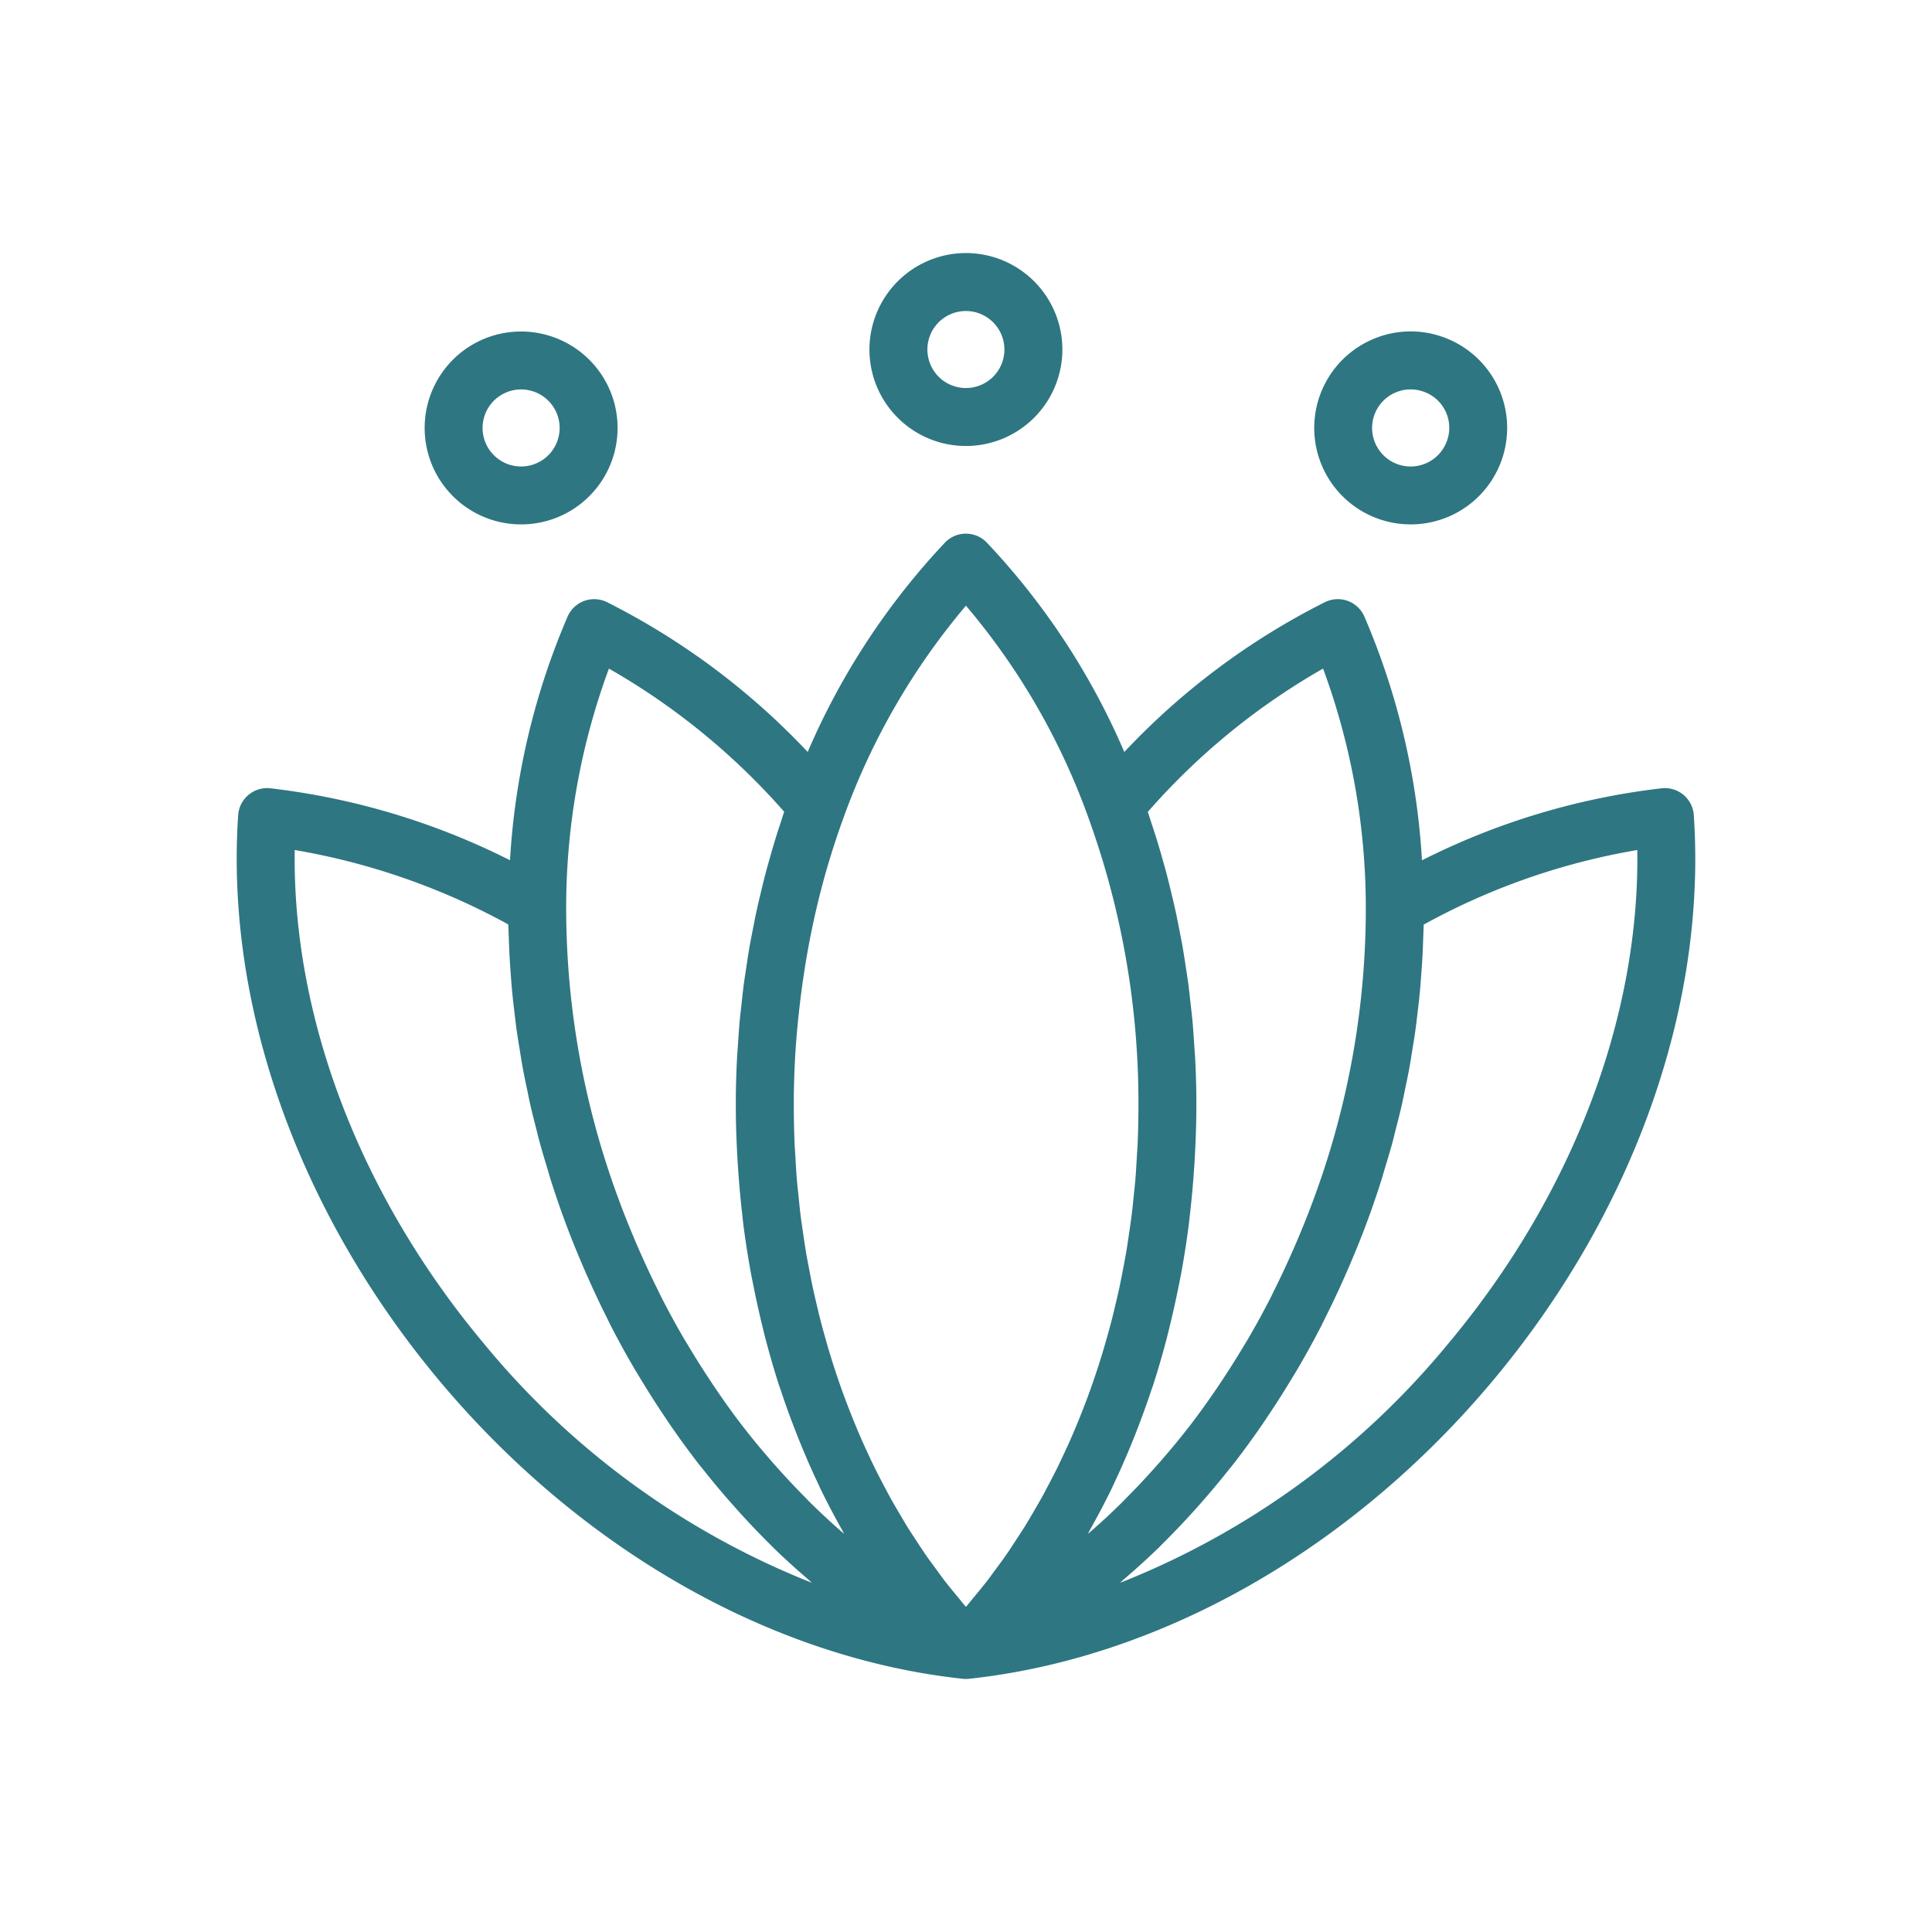 <?xml version="1.0" encoding="UTF-8"?> <svg xmlns="http://www.w3.org/2000/svg" height="100px" width="100px" fill="#2e7682" data-name="Layer 2" viewBox="0 0 100 100" x="0px" y="0px"><title>SAKURA RTE </title><path d="M87.14,41.145a1.5,1.5,0,0,0-1.123-.344,36.863,36.863,0,0,0-12.416,3.729,37.392,37.392,0,0,0-2.984-12.624,1.5,1.5,0,0,0-2.033-.741,37.082,37.082,0,0,0-10.39,7.758,36.972,36.972,0,0,0-7.12-10.842,1.499,1.499,0,0,0-1.08-.459h-.001a1.5,1.5,0,0,0-1.08.46A37.198,37.198,0,0,0,41.806,38.921a37.244,37.244,0,0,0-10.391-7.755,1.5,1.5,0,0,0-2.033.741,37.373,37.373,0,0,0-2.984,12.619,37.025,37.025,0,0,0-12.416-3.725,1.5,1.5,0,0,0-1.654,1.39c-.671,9.91,3.137,20.594,10.448,29.316C30.093,80.224,39.956,85.832,49.835,86.894a1.426,1.426,0,0,0,.157.009l.002 0h.002l.002-0a1.426,1.426,0,0,0,.157-.009c9.891-1.062,19.757-6.667,27.068-15.376,7.312-8.712,11.121-19.4,10.448-29.327A1.499,1.499,0,0,0,87.14,41.145ZM68.482,34.606a35.743,35.743,0,0,1,2.212,12.373,43.29,43.29,0,0,1-2.68,15.031c-.284.781-.594,1.545-.916,2.301-.09.21-.182.418-.275.627q-.4.9-.834,1.774c-.08.161-.156.324-.237.483q-.548,1.069-1.147,2.096c-.093.16-.191.314-.286.473q-.488.814-1.007,1.598c-.123.187-.246.373-.372.557-.443.647-.896,1.283-1.369,1.896-.017.022-.035.042-.052.064-.459.593-.936,1.165-1.422,1.725-.145.167-.293.332-.441.496q-.611.68-1.248,1.325c-.119.121-.236.246-.357.365q-.799.787-1.636,1.515c-.036.031-.072.06-.108.091.041-.072.076-.149.116-.222.397-.708.78-1.427,1.137-2.166.035-.072.066-.147.1-.22.322-.677.624-1.369.911-2.07q.134-.327.262-.657.39-.999.733-2.025c.042-.127.089-.251.131-.378.258-.799.49-1.611.705-2.432.057-.217.108-.436.161-.655q.244-.995.445-2.008c.041-.208.086-.415.125-.625q.234-1.271.401-2.566c.021-.168.036-.339.056-.508q.126-1.084.203-2.182c.017-.244.034-.487.048-.732.049-.89.083-1.785.083-2.686v-.497q-.011-.995-.062-1.979c-.011-.222-.032-.442-.046-.664-.028-.433-.055-.865-.094-1.295-.024-.263-.057-.523-.086-.784-.042-.385-.082-.77-.133-1.152-.037-.277-.082-.551-.124-.826-.055-.364-.109-.728-.173-1.089-.049-.28-.106-.558-.16-.837-.069-.352-.137-.704-.214-1.053-.062-.281-.129-.559-.196-.837-.082-.344-.165-.687-.255-1.027-.073-.278-.152-.553-.23-.829-.096-.338-.195-.675-.299-1.01-.085-.272-.173-.542-.263-.812-.061-.183-.115-.368-.178-.55A35.202,35.202,0,0,1,68.482,34.606ZM49.997,31.349a35.439,35.439,0,0,1,6.302,10.874A43.27,43.27,0,0,1,58.925,56.782v.48q0,.967-.041,1.926c-.009.21-.027.418-.038.628-.024.427-.047.853-.083,1.276-.021.25-.051.497-.076.746-.038.38-.075.761-.123,1.139-.033.26-.074.517-.111.775-.052.362-.104.724-.165,1.083-.045.263-.096.523-.146.784-.066.349-.132.698-.207,1.044-.056.262-.119.522-.18.782-.08.339-.16.678-.248,1.013-.068.26-.14.517-.213.775-.093.33-.188.658-.288.983-.079.256-.161.51-.245.763q-.159.482-.329.958-.134.374-.275.743-.18.471-.371.935c-.099.241-.2.482-.303.72-.133.307-.272.61-.412.911-.109.233-.218.466-.331.696-.147.299-.3.594-.455.887-.117.223-.234.447-.356.667-.162.293-.332.581-.501.869-.124.21-.246.422-.374.628-.18.29-.367.573-.554.856-.129.195-.255.393-.388.584-.201.29-.411.572-.62.854-.129.174-.254.352-.385.522-.237.307-.484.604-.731.901-.113.136-.221.276-.336.41-.014.017-.03.032-.044.049-.013-.014-.026-.028-.039-.042-.13-.151-.253-.311-.381-.465-.231-.279-.463-.557-.685-.845-.139-.181-.271-.369-.407-.553-.201-.273-.404-.545-.597-.825-.136-.197-.266-.401-.398-.601-.183-.277-.366-.554-.542-.838-.131-.212-.256-.428-.383-.644-.166-.282-.333-.565-.492-.854-.124-.224-.243-.453-.363-.681-.152-.289-.302-.578-.446-.873-.115-.233-.225-.47-.336-.707-.139-.298-.275-.598-.407-.901-.105-.241-.206-.485-.306-.729q-.188-.459-.366-.925-.142-.374-.278-.752-.169-.472-.326-.951c-.084-.254-.167-.51-.246-.767-.1-.324-.194-.651-.286-.979-.073-.26-.146-.519-.214-.781-.086-.333-.166-.668-.245-1.004-.062-.263-.124-.526-.181-.791-.073-.343-.139-.689-.204-1.035-.05-.264-.102-.527-.147-.793-.061-.358-.112-.719-.164-1.081-.037-.258-.078-.516-.111-.776-.048-.378-.085-.76-.123-1.142-.025-.248-.055-.495-.076-.744-.035-.424-.059-.851-.082-1.278-.012-.209-.029-.417-.038-.627q-.04-.958-.041-1.926v-.474q.011-.957.06-1.904c.054-1.047.153-2.083.277-3.111q.09-.745.206-1.482a42.9,42.9,0,0,1,.964-4.592q.479-1.772,1.109-3.486A35.716,35.716,0,0,1,49.997,31.349Zm-18.479,3.258a35.484,35.484,0,0,1,9.07,7.408c-.062.181-.116.365-.176.546-.09.272-.179.544-.263.818-.104.335-.202.673-.297,1.011-.078.275-.156.551-.229.828-.09.342-.173.687-.255,1.032-.066.278-.133.555-.194.834-.077.351-.145.704-.214,1.058-.054.277-.11.554-.159.833-.064.364-.118.732-.173,1.099-.041.272-.085.543-.122.816-.051.386-.092.776-.134,1.165-.028.258-.06.515-.084.775-.039.433-.067.868-.095,1.304-.014.219-.034.437-.045.656q-.05.986-.062,1.981v.49c0,.901.034,1.795.083,2.686.014.246.031.49.048.734q.077,1.096.202,2.179c.02.17.034.342.056.511q.165,1.295.4,2.565c.039.21.083.417.125.626q.201,1.014.444,2.01c.053.217.104.435.16.65.214.823.447,1.637.705,2.437.04.123.085.242.126.364q.344,1.036.738,2.041c.084.217.17.432.257.646.289.707.592,1.403.916,2.085.032.068.061.139.094.207.357.741.74,1.463,1.138,2.173.04.071.074.146.114.217-.035-.031-.072-.059-.107-.09q-.835-.729-1.635-1.516c-.119-.118-.234-.241-.353-.361q-.638-.647-1.251-1.33c-.147-.163-.293-.327-.438-.493-.486-.56-.963-1.133-1.422-1.726-.017-.022-.035-.042-.052-.064-.472-.613-.924-1.248-1.365-1.894-.127-.186-.252-.375-.376-.564q-.515-.779-1-1.588c-.096-.161-.196-.318-.291-.48q-.596-1.023-1.143-2.09c-.084-.164-.162-.332-.244-.498q-.431-.867-.827-1.76c-.094-.211-.188-.422-.278-.635-.321-.755-.631-1.518-.914-2.297A43.34,43.34,0,0,1,29.305,46.97,35.709,35.709,0,0,1,31.518,34.606ZM25.074,69.578c-6.421-7.659-9.948-16.895-9.819-25.582a35.288,35.288,0,0,1,11.055,3.853c.003.204.017.407.023.611.009.295.019.589.034.884.018.364.043.728.07,1.091.022.293.043.586.071.879.035.366.077.731.121,1.097.035.291.068.582.108.873.051.368.111.735.172,1.103.047.288.091.575.144.863.068.373.147.746.225,1.118.059.281.113.562.177.842.088.386.188.771.286,1.157.068.265.129.53.202.794.115.422.244.842.371,1.263.069.227.131.455.203.681q.308.968.658,1.93c.308.847.645,1.676.995,2.496.096.225.195.447.294.67q.449,1.008.939,1.986c.075.15.146.303.223.453q.598,1.163,1.255,2.277c.107.182.218.359.327.539q.538.889,1.111,1.745c.123.183.243.368.368.549.484.701.981,1.387,1.498,2.052.078.1.16.195.239.294q.679.857,1.394,1.669.231.262.464.521c.512.564,1.035,1.115,1.572,1.645.054.054.106.111.161.164.588.573,1.194,1.119,1.81,1.649.068.058.131.124.2.182A42.01,42.01,0,0,1,25.074,69.578Zm49.852.01A41.956,41.956,0,0,1,57.973,81.927c.068-.058.131-.123.199-.181.617-.531,1.225-1.077,1.815-1.651.053-.052.103-.107.156-.159.539-.531,1.064-1.083,1.579-1.649q.234-.258.465-.521.712-.81,1.391-1.663c.081-.102.165-.2.245-.302.517-.664,1.014-1.349,1.497-2.049.126-.182.247-.368.371-.553q.571-.853,1.107-1.739c.11-.182.223-.361.331-.545q.654-1.113,1.253-2.272c.078-.152.151-.309.228-.463q.488-.974.935-1.977c.099-.223.199-.446.295-.672.35-.82.687-1.648.995-2.495q.35-.961.657-1.928c.068-.214.126-.429.191-.644.131-.432.263-.864.381-1.297.07-.255.129-.512.195-.768.1-.394.202-.788.292-1.182.062-.273.115-.547.172-.821.079-.378.159-.757.228-1.136.052-.283.095-.566.141-.85.061-.372.122-.743.173-1.115.04-.289.073-.578.107-.867.044-.366.086-.733.121-1.1.028-.295.049-.589.071-.884.027-.361.052-.723.07-1.084.015-.299.025-.598.034-.897.006-.202.019-.404.023-.606a35.027,35.027,0,0,1,11.055-3.86C84.875,52.698,81.349,61.937,74.926,69.588Z"></path><path d="M45.002,18.091a4.993,4.993,0,1,0,4.993-4.993A4.999,4.999,0,0,0,45.002,18.091Zm6.986,0a1.993,1.993,0,1,1-1.993-1.993A1.995,1.995,0,0,1,51.988,18.091Z"></path><path d="M70.907,17.625a4.993,4.993,0,1,0,3.818-.167A4.96,4.96,0,0,0,70.907,17.625Zm3.983,5.207a1.995,1.995,0,1,1-1.191-2.555A1.981,1.981,0,0,1,74.89,22.832Z"></path><path d="M25.266,17.458A4.993,4.993,0,1,0,31.665,20.443,4.999,4.999,0,0,0,25.266,17.458Zm3.514,5.535a1.994,1.994,0,1,1,.066-1.524v0A1.979,1.979,0,0,1,28.779,22.993Z"></path></svg> 